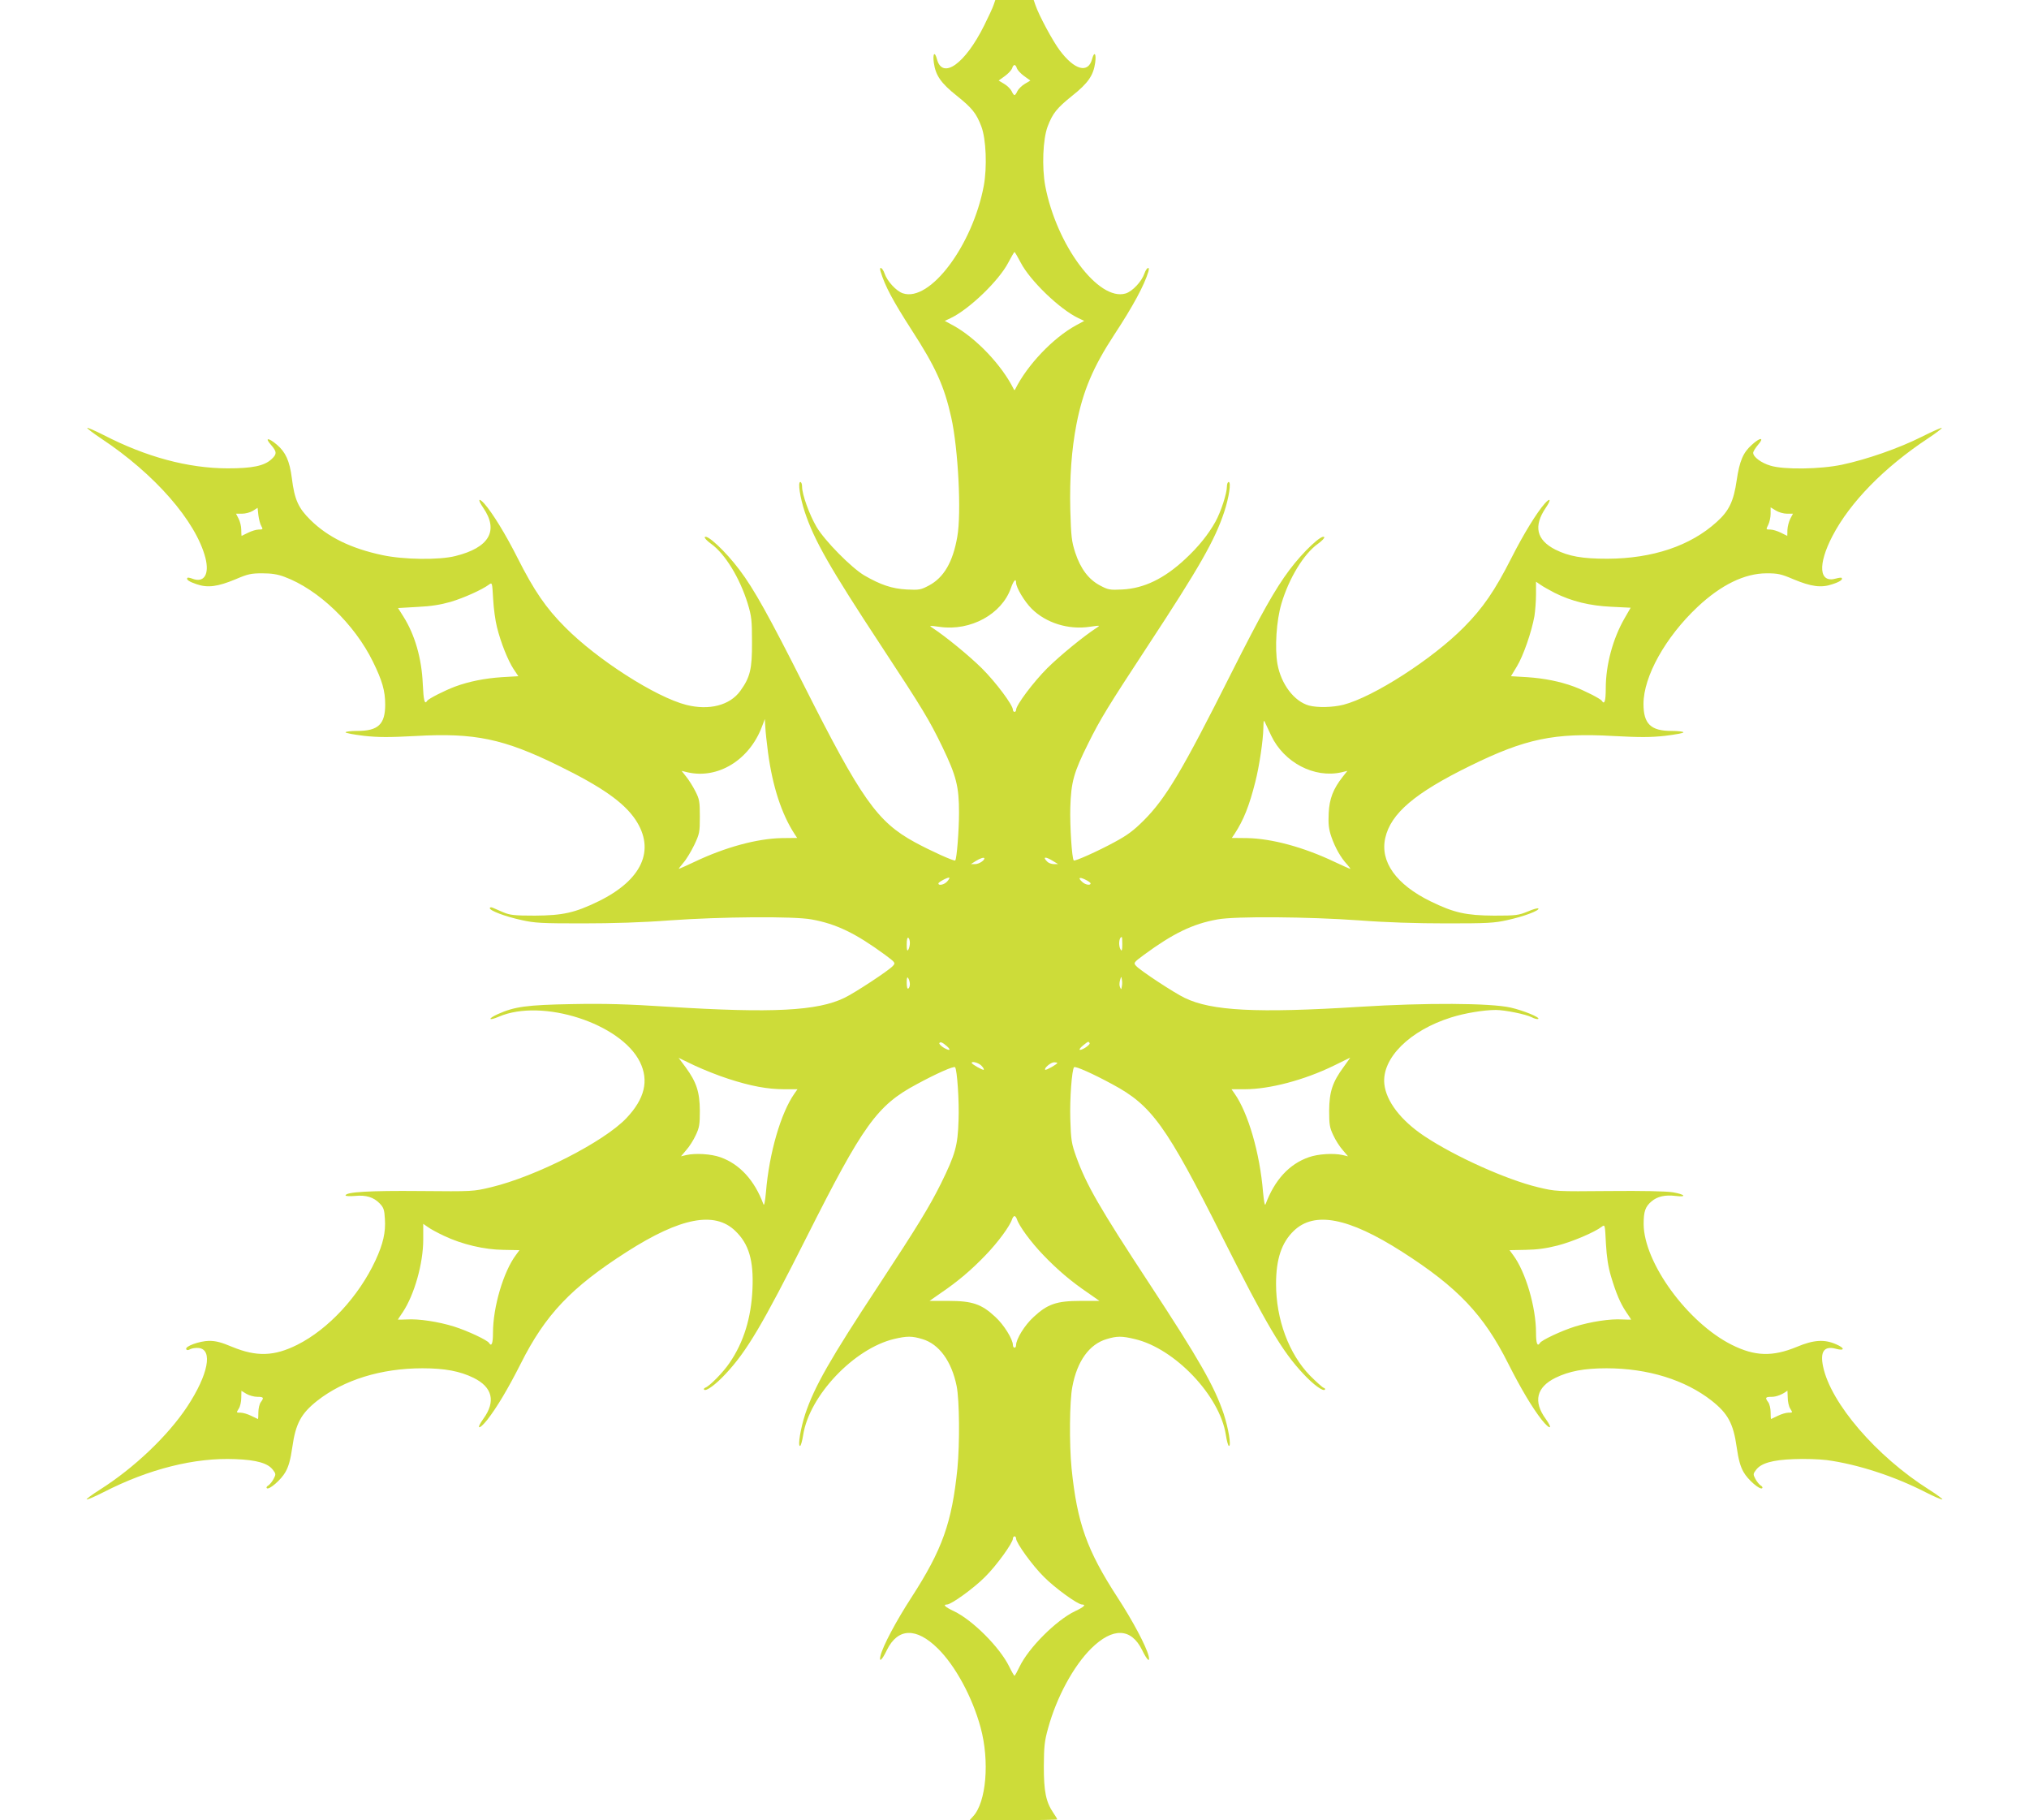<?xml version="1.0" standalone="no"?>
<!DOCTYPE svg PUBLIC "-//W3C//DTD SVG 20010904//EN"
 "http://www.w3.org/TR/2001/REC-SVG-20010904/DTD/svg10.dtd">
<svg version="1.0" xmlns="http://www.w3.org/2000/svg"
 width="1280pt" height="1148pt" viewBox="0 0 1280 1148"
 preserveAspectRatio="xMidYMid meet">
<g transform="translate(0,1148) scale(0.1,-0.1)"
fill="#cddc39" stroke="none">
<path d="M6268 11448 c-6 -18 -33 -76 -60 -130 -120 -241 -262 -342 -297 -212
-14 53 -28 38 -20 -21 11 -80 44 -129 145 -209 97 -78 123 -110 155 -194 30
-80 37 -256 15 -375 -71 -376 -340 -734 -510 -677 -41 13 -100 77 -116 126
-13 37 -36 48 -25 12 28 -92 77 -184 196 -369 151 -233 206 -354 250 -552 44
-198 65 -604 38 -753 -28 -160 -85 -257 -179 -307 -51 -27 -61 -29 -140 -25
-93 5 -164 29 -268 89 -82 49 -249 218 -301 306 -45 77 -91 204 -91 253 0 17
-5 30 -11 30 -17 0 -2 -98 28 -189 59 -178 156 -349 483 -846 263 -400 302
-465 385 -636 88 -183 105 -250 105 -414 0 -110 -14 -293 -24 -302 -6 -7 -158
62 -255 115 -237 129 -338 273 -700 991 -218 432 -315 607 -406 727 -87 116
-206 227 -219 206 -3 -5 15 -24 40 -42 88 -63 181 -215 231 -377 24 -79 27
-104 27 -243 1 -171 -12 -222 -74 -308 -66 -91 -196 -124 -340 -88 -193 49
-562 285 -765 490 -121 121 -196 231 -300 437 -75 149 -158 284 -210 343 -38
41 -42 25 -7 -26 100 -145 39 -252 -175 -305 -103 -26 -328 -23 -462 6 -197
42 -342 113 -452 221 -77 76 -101 128 -118 265 -14 108 -39 163 -94 210 -54
46 -79 46 -38 0 38 -44 39 -59 4 -91 -46 -43 -122 -58 -278 -58 -249 1 -511
71 -781 210 -57 29 -104 49 -104 45 0 -4 39 -34 87 -66 339 -224 599 -522 659
-754 26 -103 -8 -159 -82 -131 -15 6 -29 8 -31 6 -11 -11 10 -25 58 -41 70
-24 133 -15 244 31 79 34 100 38 170 38 57 0 97 -6 139 -22 214 -79 442 -297
559 -536 58 -118 77 -183 77 -270 0 -124 -44 -166 -175 -166 -41 0 -75 -4 -75
-9 0 -5 52 -14 116 -22 93 -10 158 -10 328 -1 370 21 553 -17 901 -188 271
-133 410 -230 484 -340 127 -191 42 -380 -234 -515 -148 -72 -224 -89 -400
-90 -130 0 -157 3 -200 21 -27 12 -58 25 -67 29 -10 4 -18 3 -18 -3 0 -16 98
-53 200 -75 84 -19 128 -21 385 -21 188 0 381 6 550 19 321 23 783 27 895 6
156 -28 279 -88 463 -223 66 -49 67 -51 50 -70 -24 -28 -243 -172 -307 -202
-169 -82 -453 -97 -1106 -56 -265 17 -406 21 -610 17 -285 -5 -365 -16 -469
-63 -67 -30 -60 -45 7 -16 273 117 769 -43 889 -286 58 -118 30 -233 -86 -355
-142 -149 -569 -367 -853 -435 -113 -27 -114 -27 -448 -24 -320 3 -470 -6
-470 -28 0 -4 26 -6 59 -3 71 7 118 -8 156 -47 25 -26 30 -40 33 -97 6 -85
-11 -158 -59 -262 -106 -228 -298 -435 -494 -533 -146 -73 -257 -76 -410 -13
-69 29 -103 38 -146 38 -61 -1 -155 -35 -144 -53 4 -7 13 -7 26 1 11 5 34 9
52 7 92 -9 61 -168 -72 -370 -122 -184 -334 -386 -550 -523 -51 -32 -89 -61
-84 -62 6 -2 54 19 107 46 285 146 575 219 831 208 135 -5 206 -26 237 -68 19
-25 19 -28 4 -57 -9 -17 -24 -35 -33 -41 -10 -5 -14 -13 -10 -17 13 -14 91 53
118 102 20 35 32 79 43 156 21 150 56 213 157 293 168 132 404 205 664 205
141 0 236 -18 322 -60 120 -59 142 -149 62 -259 -48 -67 -28 -72 25 -6 60 77
130 194 211 354 155 309 318 481 670 706 338 216 553 257 683 132 86 -82 117
-186 109 -367 -8 -181 -55 -335 -144 -465 -40 -60 -126 -147 -153 -157 -8 -3
-12 -9 -8 -13 12 -12 73 32 135 99 134 143 232 308 513 866 355 705 443 828
692 961 127 69 234 116 243 108 13 -14 27 -216 22 -337 -5 -158 -20 -212 -111
-397 -73 -146 -144 -263 -393 -642 -307 -466 -405 -638 -463 -811 -30 -92 -48
-202 -33 -202 5 0 14 32 20 70 39 248 321 545 574 605 81 19 113 19 178 -1
105 -31 184 -139 216 -296 18 -91 20 -362 5 -519 -35 -344 -95 -512 -290 -814
-98 -151 -180 -306 -195 -367 -12 -47 9 -30 40 35 69 140 185 144 321 10 111
-109 218 -307 270 -498 58 -213 36 -473 -48 -562 l-21 -23 276 0 c152 0 277 2
277 5 0 2 -11 21 -25 41 -47 69 -60 135 -60 294 1 125 4 158 27 240 54 197
161 393 272 503 136 134 252 130 321 -10 31 -64 52 -83 41 -37 -16 63 -100
221 -195 367 -195 300 -256 472 -291 816 -15 152 -13 425 5 515 30 161 107
268 216 300 65 20 97 20 179 0 251 -59 534 -356 573 -602 6 -40 15 -72 20 -72
15 0 -3 110 -33 202 -58 173 -153 340 -470 823 -312 475 -397 622 -461 800
-29 82 -33 103 -37 237 -4 127 10 313 24 327 8 8 117 -40 242 -108 248 -133
339 -259 692 -961 280 -556 378 -723 513 -866 62 -67 123 -111 135 -99 4 4 0
10 -8 12 -8 3 -47 38 -86 77 -133 137 -214 354 -214 578 0 157 35 261 112 335
130 125 345 84 683 -132 352 -225 515 -397 670 -706 81 -160 151 -277 211
-354 53 -66 73 -61 25 6 -80 110 -58 200 62 259 86 42 181 60 322 60 260 0
496 -73 664 -205 101 -80 136 -143 157 -293 11 -77 23 -121 43 -156 27 -49
105 -116 118 -102 4 4 0 12 -10 17 -9 6 -24 24 -33 41 -15 29 -15 32 4 57 31
42 102 63 237 68 68 3 159 0 209 -6 194 -26 427 -102 622 -202 53 -27 101 -48
107 -46 5 1 -33 30 -84 62 -332 210 -620 545 -668 776 -20 95 7 132 81 112 56
-15 58 4 2 28 -74 33 -142 29 -249 -16 -153 -63 -264 -60 -410 13 -278 139
-555 518 -556 762 0 79 10 109 50 143 37 31 85 42 152 34 74 -9 59 10 -18 23
-44 7 -186 10 -403 8 -334 -3 -335 -3 -448 24 -199 48 -522 193 -716 322 -149
99 -242 221 -253 330 -16 162 160 337 422 419 85 27 207 47 281 47 57 0 190
-27 227 -46 16 -9 34 -13 40 -11 20 8 -93 54 -173 72 -128 29 -537 31 -950 5
-653 -41 -937 -26 -1106 56 -64 30 -283 174 -307 202 -17 19 -16 21 50 70 184
135 307 195 463 223 112 21 574 17 895 -6 169 -13 362 -19 550 -19 257 0 301
2 385 21 101 22 203 60 195 73 -3 4 -33 -4 -67 -19 -59 -24 -73 -26 -213 -26
-176 1 -253 18 -400 90 -217 106 -320 250 -286 400 35 155 187 284 536 455
348 171 531 209 901 188 170 -9 235 -9 328 1 64 8 116 17 116 22 0 5 -35 9
-77 9 -129 0 -175 45 -175 170 0 173 138 421 341 612 148 139 297 212 436 212
70 0 91 -4 170 -38 111 -46 174 -55 244 -31 47 15 69 30 59 40 -2 3 -18 1 -36
-4 -107 -31 -116 87 -22 268 111 213 326 433 603 616 48 32 87 61 87 66 0 4
-57 -21 -127 -56 -143 -72 -347 -143 -503 -176 -138 -29 -367 -32 -451 -6 -58
17 -109 55 -109 81 0 8 14 31 31 51 42 48 13 48 -40 -1 -55 -49 -77 -102 -95
-223 -19 -132 -48 -193 -126 -263 -166 -151 -405 -231 -690 -232 -159 0 -243
15 -329 58 -119 61 -138 148 -59 264 35 51 30 67 -7 26 -51 -58 -134 -193
-210 -343 -105 -207 -180 -316 -300 -437 -200 -202 -571 -440 -760 -489 -68
-17 -163 -19 -217 -5 -94 26 -176 135 -199 261 -18 101 -7 275 25 382 47 159
141 314 230 377 25 18 43 37 40 42 -13 21 -132 -90 -219 -206 -91 -121 -179
-278 -367 -651 -310 -617 -413 -790 -553 -930 -63 -63 -103 -93 -185 -137
-101 -55 -250 -122 -256 -115 -12 11 -25 218 -22 333 5 162 21 221 114 407 76
153 124 231 374 612 327 498 424 668 483 846 30 91 45 189 28 189 -6 0 -11
-13 -11 -29 0 -43 -38 -159 -72 -221 -46 -82 -108 -159 -191 -236 -133 -124
-260 -185 -397 -192 -79 -4 -89 -2 -140 25 -72 38 -123 105 -157 208 -23 72
-26 100 -31 269 -5 205 8 380 39 541 41 209 104 359 239 565 117 178 189 311
215 398 10 36 -12 25 -25 -12 -17 -51 -76 -114 -119 -127 -171 -51 -436 305
-507 678 -22 119 -15 295 15 375 32 84 58 116 155 194 101 80 134 129 145 209
8 59 -6 74 -20 21 -25 -91 -111 -68 -204 57 -43 57 -130 218 -153 285 l-11 32
-121 0 -121 0 -11 -32z m147 -399 c4 -11 24 -33 46 -49 l39 -28 -35 -21 c-19
-11 -40 -32 -47 -46 -6 -14 -14 -25 -18 -25 -4 0 -12 11 -18 25 -7 14 -28 35
-47 46 l-35 21 39 28 c22 16 42 38 46 49 3 12 10 21 15 21 5 0 12 -9 15 -21z
m24 -1225 c59 -114 246 -294 363 -350 l38 -18 -52 -28 c-145 -79 -308 -251
-383 -402 -3 -8 -7 -8 -10 0 -75 151 -238 323 -383 402 l-52 28 38 18 c117 56
304 236 363 350 19 36 36 66 39 66 3 0 20 -30 39 -66z m-4791 -1661 c12 -21
11 -23 -16 -23 -15 0 -45 -9 -67 -20 -22 -11 -40 -20 -41 -20 -1 0 -2 18 -2
39 0 22 -8 53 -17 70 l-16 31 38 0 c21 0 52 8 68 18 l30 19 5 -46 c3 -25 11
-56 18 -68z m9625 77 l38 0 -17 -32 c-9 -18 -17 -49 -18 -70 0 -21 -1 -38 -1
-38 -1 0 -18 9 -40 20 -22 11 -52 20 -67 20 -28 0 -28 0 -13 30 8 16 15 47 15
69 l0 41 33 -20 c17 -11 49 -20 70 -20z m-4863 -435 c0 -31 53 -119 98 -164
90 -90 233 -135 368 -114 64 9 66 9 43 -6 -86 -56 -232 -176 -312 -255 -87
-87 -197 -233 -197 -263 0 -7 -4 -13 -10 -13 -5 0 -10 6 -10 13 0 30 -107 173
-195 261 -81 80 -227 200 -314 257 -22 14 -19 14 49 5 193 -27 389 80 447 244
17 49 33 65 33 35z m-3275 -280 c24 -98 70 -212 105 -265 l30 -45 -103 -6
c-108 -7 -208 -27 -295 -59 -67 -25 -169 -77 -177 -90 -16 -26 -23 -1 -28 108
-7 160 -50 309 -122 423 l-34 54 122 7 c87 4 147 14 210 32 84 25 199 77 242
109 20 15 20 13 26 -91 3 -59 14 -138 24 -177z m6672 216 c108 -54 224 -82
359 -88 l121 -6 -38 -66 c-74 -128 -119 -294 -119 -442 0 -81 -8 -106 -25 -79
-8 13 -110 65 -177 90 -87 32 -187 52 -294 59 l-102 6 38 63 c40 66 92 216
110 316 5 33 10 95 10 139 l0 78 28 -19 c15 -11 55 -33 89 -51z m-4962 -1007
c29 -216 86 -389 168 -515 l16 -24 -97 -1 c-155 -3 -356 -57 -551 -150 -51
-24 -96 -44 -98 -44 -3 0 10 17 27 37 18 20 49 71 69 112 34 72 36 81 36 181
0 95 -3 110 -28 159 -15 30 -41 71 -57 91 l-30 38 37 -9 c191 -44 389 76 469
286 l19 50 3 -50 c1 -27 9 -100 17 -161z m3174 107 c81 -171 273 -271 444
-232 l37 9 -30 -38 c-59 -75 -84 -138 -88 -230 -3 -68 0 -98 17 -148 24 -69
59 -131 99 -174 14 -16 23 -28 20 -28 -3 0 -48 20 -99 44 -195 93 -396 147
-551 150 l-97 1 17 25 c57 87 93 177 131 328 25 97 50 264 51 342 1 49 3 52
12 30 7 -14 23 -49 37 -79z m-1809 -775 c0 -14 -35 -36 -58 -36 l-27 0 30 19
c28 18 55 26 55 17z m432 -16 l33 -20 -27 0 c-15 0 -34 7 -42 16 -31 31 -11
33 36 4z m-667 -130 c-18 -20 -55 -28 -55 -12 0 9 63 42 69 36 2 -2 -4 -13
-14 -24z m905 -12 c0 -14 -33 -9 -52 9 -29 26 -21 34 17 16 19 -9 35 -20 35
-25z m-1140 -376 c0 -15 -5 -34 -10 -42 -7 -11 -10 -2 -10 33 0 30 4 46 10 42
6 -3 10 -18 10 -33z m1340 -9 c0 -35 -3 -44 -10 -33 -16 25 -11 80 7 80 2 0 3
-21 3 -47z m-1340 -250 c0 -12 -4 -25 -10 -28 -6 -4 -10 11 -10 37 0 31 3 39
10 28 5 -8 10 -25 10 -37z m1337 -15 c-3 -20 -4 -21 -11 -5 -5 9 -5 29 0 45 7
25 8 26 11 5 3 -13 3 -33 0 -45z m-1104 -376 c29 -26 19 -32 -18 -11 -19 12
-32 25 -29 30 6 10 19 5 47 -19z m901 19 c3 -5 -10 -18 -29 -30 -41 -24 -47
-12 -9 18 30 24 31 24 38 12z m-2280 -225 c141 -46 248 -66 353 -66 l84 0 -19
-27 c-86 -122 -160 -376 -180 -623 -6 -61 -11 -88 -16 -75 -56 151 -150 253
-271 296 -59 21 -156 27 -215 14 l-34 -8 33 39 c19 21 46 63 60 94 23 48 26
68 26 155 -1 118 -21 180 -90 274 l-44 59 102 -49 c56 -26 151 -64 211 -83z
m3882 74 c-70 -95 -90 -156 -91 -275 0 -87 3 -107 26 -155 14 -31 41 -73 60
-94 l33 -39 -34 8 c-59 13 -155 7 -214 -14 -123 -43 -215 -143 -272 -296 -5
-13 -10 14 -16 75 -20 247 -94 501 -180 623 l-19 27 84 0 c156 0 376 58 562
149 55 27 101 50 102 50 2 1 -17 -26 -41 -59z m-2285 9 c11 -11 18 -23 15 -26
-5 -5 -76 35 -76 43 0 13 43 1 61 -17z m479 17 c0 -8 -71 -48 -76 -43 -10 9
35 47 56 47 11 0 20 -2 20 -4z m-255 -985 c13 -43 89 -146 166 -226 90 -94
177 -168 285 -241 l70 -49 -120 0 c-151 0 -208 -20 -296 -102 -56 -51 -110
-139 -110 -177 0 -9 -4 -16 -10 -16 -5 0 -10 7 -10 16 0 37 -57 129 -112 179
-86 80 -144 100 -294 100 l-120 0 70 49 c108 73 195 147 285 241 77 80 153
183 166 226 4 10 10 19 15 19 5 0 11 -9 15 -19z m-3613 -106 c111 -53 254 -87
374 -88 l101 -2 -22 -30 c-79 -105 -145 -329 -145 -491 0 -68 -9 -90 -25 -64
-11 18 -137 77 -220 103 -99 31 -224 50 -299 45 -31 -1 -56 -2 -56 -1 0 1 14
22 31 47 73 110 129 307 129 458 l0 99 29 -20 c16 -12 62 -37 103 -56z m7361
-255 c32 -107 59 -171 97 -227 17 -24 30 -45 30 -46 0 -1 -25 0 -56 1 -75 5
-200 -14 -299 -45 -83 -26 -209 -85 -220 -103 -16 -26 -25 -4 -25 64 0 162
-66 386 -145 491 l-22 30 101 2 c72 1 130 9 201 27 94 24 235 84 280 119 20
15 20 14 26 -106 5 -87 14 -146 32 -207z m-8540 -760 c40 0 44 -5 22 -34 -8
-11 -15 -39 -15 -63 0 -24 -1 -43 -3 -43 -1 0 -20 9 -42 20 -22 11 -52 20 -67
20 -28 0 -28 0 -12 25 9 13 16 44 16 69 l1 44 31 -19 c17 -10 48 -19 69 -19z
m9655 -5 c0 -25 7 -57 16 -70 16 -25 16 -25 -12 -25 -15 0 -45 -9 -67 -20 -22
-11 -41 -20 -42 -20 -2 0 -3 19 -3 43 0 24 -7 52 -15 63 -22 29 -18 34 23 34
29 0 69 16 98 39 0 1 1 -19 2 -44z m-4868 -889 c0 -27 103 -170 175 -241 71
-72 214 -175 241 -175 28 0 12 -16 -44 -42 -119 -57 -293 -231 -350 -350 -15
-31 -29 -57 -32 -57 -3 0 -18 26 -33 57 -59 121 -230 293 -349 350 -56 26 -72
42 -44 42 27 0 170 103 241 175 72 71 175 214 175 241 0 8 5 14 10 14 6 0 10
-6 10 -14z"/>
</g>
</svg>
